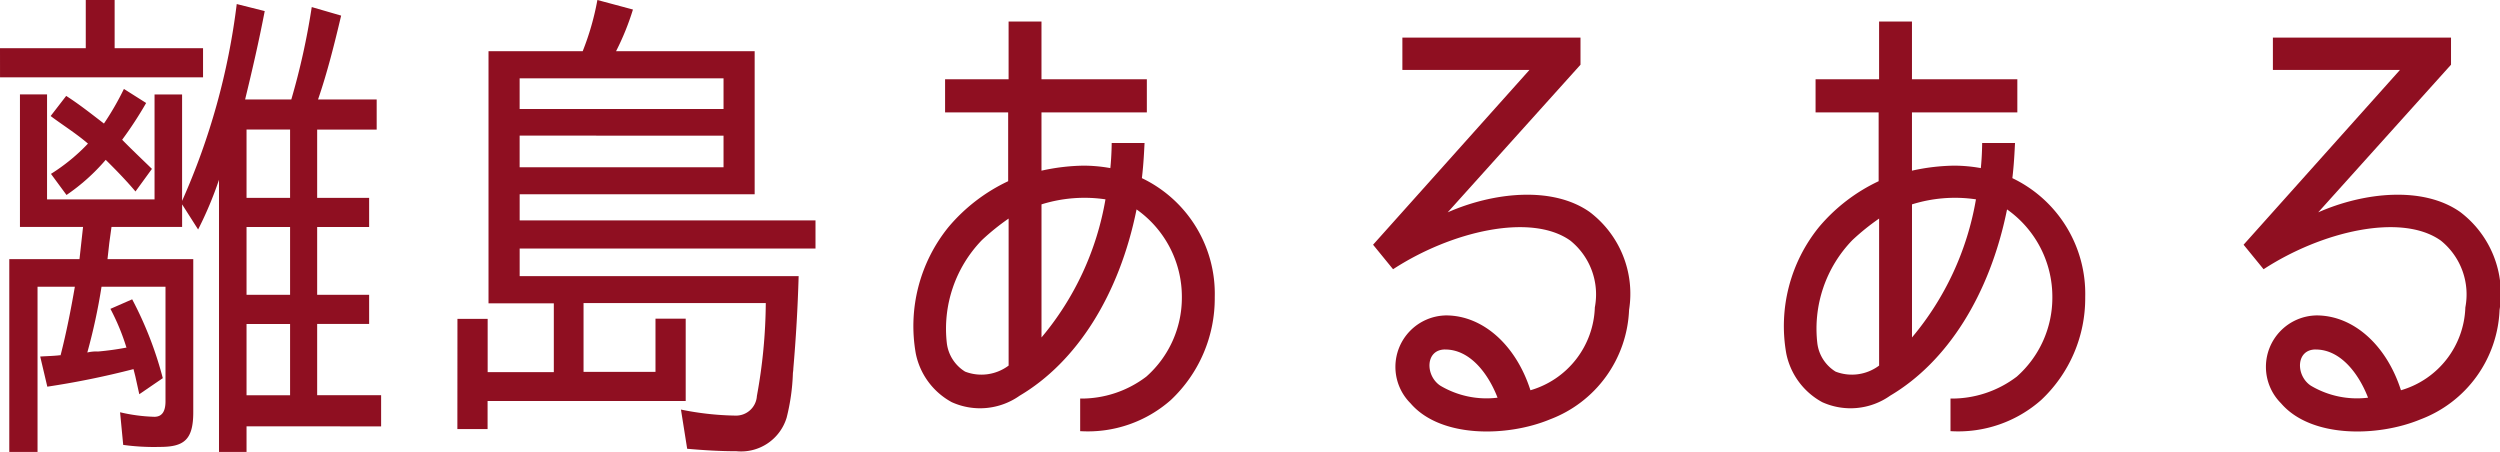 <svg xmlns="http://www.w3.org/2000/svg" width="102.023" height="18.443" viewBox="0 0 102.023 18.443"><g transform="translate(0)"><path d="M-312.479,748.93h3.5v-1.967h1.178v1.967h3.608v1.189h-8.285Zm10.061,15.432v1.045h-1.124V754.3a15.049,15.049,0,0,1-.852,2.028l-.653-1.025v.922h-2.882l-.09.655-.073.657h3.5v6.25c0,1.127-.381,1.414-1.359,1.414a9.191,9.191,0,0,1-1.5-.082l-.128-1.332a6.87,6.87,0,0,0,1.4.185c.344,0,.454-.266.454-.635v-4.672h-2.611a23.693,23.693,0,0,1-.58,2.684,1.493,1.493,0,0,1,.435-.041,11.345,11.345,0,0,0,1.179-.164h-.018a9.015,9.015,0,0,0-.653-1.577l.888-.389a14.939,14.939,0,0,1,1.25,3.217l-.96.656-.163-.738-.073-.287a34.406,34.406,0,0,1-3.517.717l-.29-1.23c.308-.021.58-.021.87-.062h-.036c.235-.921.417-1.844.58-2.787h-1.523v6.742H-312.1v-7.869h2.865l.145-1.312h-2.575v-5.41h1.106V755.1h4.387v-4.283h1.124v4.345a28.126,28.126,0,0,0,2.23-8.034l1.142.287c-.236,1.23-.507,2.4-.8,3.607h1.885a28.938,28.938,0,0,0,.834-3.771l1.2.349c-.272,1.147-.562,2.316-.943,3.422h2.393v1.23h-2.429v2.787h2.121v1.188h-2.121v2.767h2.121v1.189h-2.121v2.909h2.61v1.271Zm-6.471-11.538c-.453-.389-.943-.7-1.414-1.044l-.109-.082.634-.821c.544.349,1.033.739,1.541,1.128a11.5,11.5,0,0,0,.815-1.413l.907.574a15.806,15.806,0,0,1-.979,1.5c.381.39.816.8,1.215,1.189l-.671.922c-.381-.451-.8-.881-1.215-1.291a8.094,8.094,0,0,1-1.6,1.434l-.634-.861A7.711,7.711,0,0,0-308.889,752.823Zm6.471,2.214h1.777V752.25h-1.777Zm0,3.955h1.777v-2.767h-1.777Zm0,4.1h1.777v-2.909h-1.777Z" transform="translate(312.479 -746.963)" fill="#8f0f21"/><path d="M-285.846,759.977h1.233v2.172h2.7v-2.807h-2.665V749.053h3.843a10.881,10.881,0,0,0,.6-2.09l1.451.389a10.538,10.538,0,0,1-.689,1.7h5.656v5.84h-9.59v1.066h12.073v1.148h-12.073v1.127h11.385c-.036,1.27-.109,2.521-.217,3.771,0,.082-.018.163-.018.2a8.439,8.439,0,0,1-.254,1.8,1.941,1.941,0,0,1-2.048,1.373c-.689,0-1.342-.041-2.012-.1l-.254-1.6a11.874,11.874,0,0,0,2.211.246.852.852,0,0,0,.888-.8,21.727,21.727,0,0,0,.363-3.791H-280.7v2.807h2.936v-2.172h1.233v3.36h-8.085v1.147h-1.233Zm2.538-9.816v1.25h8.321v-1.25Zm0,2.336v1.291h8.321V752.5Z" transform="translate(304.514 -746.963)" fill="#8f0f21"/><path d="M-249.807,762.563a4.3,4.3,0,0,0,1.45-3.237,4.363,4.363,0,0,0-1.849-3.586c-.707,3.5-2.448,6.229-4.768,7.6a2.8,2.8,0,0,1-2.774.266,2.913,2.913,0,0,1-1.468-1.988,6.417,6.417,0,0,1,1.341-5.165,7.17,7.17,0,0,1,2.429-1.864v-2.808h-2.574v-1.353h2.592v-2.356h1.342v2.356h4.3v1.353h-4.3v2.378a8.391,8.391,0,0,1,1.722-.205,6.222,6.222,0,0,1,1.088.1c.055-.532.055-1.025.055-1.025h1.342c-.018.307-.036.819-.109,1.435a5.228,5.228,0,0,1,2.973,4.856,5.693,5.693,0,0,1-1.794,4.2,5.112,5.112,0,0,1-3.662,1.271h-.036v-1.332A4.377,4.377,0,0,0-249.807,762.563Zm-6.708-5.573a5.2,5.2,0,0,0-1.432,4.221,1.59,1.59,0,0,0,.743,1.148,1.851,1.851,0,0,0,1.777-.246v-6A9.561,9.561,0,0,0-256.515,756.99Zm5.04-1.661a5.873,5.873,0,0,0-2.61.205v5.431A11.865,11.865,0,0,0-251.475,755.329Z" transform="translate(296.588 -747.194)" fill="#8f0f21"/><path d="M-223.7,756.013a4.182,4.182,0,0,1,1.614,4,4.989,4.989,0,0,1-3.227,4.467c-1.722.717-4.46.779-5.692-.656a2.1,2.1,0,0,1,1.45-3.586c1.486,0,2.846,1.188,3.444,3.054a3.644,3.644,0,0,0,2.628-3.382,2.819,2.819,0,0,0-1-2.725c-1.614-1.148-4.876-.369-7.234,1.168l-.816-1,6.381-7.132h-5.185V748.9h7.269v1.107l-5.42,6.025C-227.632,755.214-225.221,754.948-223.7,756.013Zm-5.892,5.615c-.816,0-.816,1.066-.2,1.475a3.686,3.686,0,0,0,2.339.492C-227.832,762.612-228.575,761.629-229.59,761.629Z" transform="translate(288.567 -747.366)" fill="#8f0f21"/><path d="M-199.127,762.563a4.3,4.3,0,0,0,1.451-3.237,4.363,4.363,0,0,0-1.849-3.586c-.707,3.5-2.448,6.229-4.768,7.6a2.8,2.8,0,0,1-2.774.266,2.915,2.915,0,0,1-1.468-1.988,6.417,6.417,0,0,1,1.341-5.165,7.164,7.164,0,0,1,2.429-1.864v-2.808h-2.574v-1.353h2.592v-2.356h1.342v2.356h4.3v1.353h-4.3v2.378a8.386,8.386,0,0,1,1.722-.205,6.228,6.228,0,0,1,1.088.1c.054-.532.054-1.025.054-1.025h1.342c-.018.307-.036.819-.109,1.435a5.229,5.229,0,0,1,2.973,4.856,5.691,5.691,0,0,1-1.8,4.2,5.109,5.109,0,0,1-3.662,1.271h-.036v-1.332A4.375,4.375,0,0,0-199.127,762.563Zm-6.707-5.573a5.192,5.192,0,0,0-1.432,4.221,1.59,1.59,0,0,0,.743,1.148,1.852,1.852,0,0,0,1.777-.246v-6A9.5,9.5,0,0,0-205.834,756.99Zm5.04-1.661a5.873,5.873,0,0,0-2.61.205v5.431A11.865,11.865,0,0,0-200.794,755.329Z" transform="translate(281.431 -747.194)" fill="#8f0f21"/><path d="M-173.018,756.013a4.182,4.182,0,0,1,1.614,4,4.989,4.989,0,0,1-3.227,4.467c-1.722.717-4.46.779-5.692-.656a2.1,2.1,0,0,1,1.45-3.586c1.487,0,2.846,1.188,3.444,3.054a3.643,3.643,0,0,0,2.628-3.382,2.819,2.819,0,0,0-1-2.725c-1.614-1.148-4.876-.369-7.234,1.168l-.816-1,6.381-7.132h-5.185V748.9h7.269v1.107l-5.42,6.025C-176.952,755.214-174.541,754.948-173.018,756.013Zm-5.892,5.615c-.816,0-.816,1.066-.2,1.475a3.683,3.683,0,0,0,2.338.492C-177.151,762.612-177.894,761.629-178.91,761.629Z" transform="translate(273.41 -747.366)" fill="#8f0f21"/></g></svg>